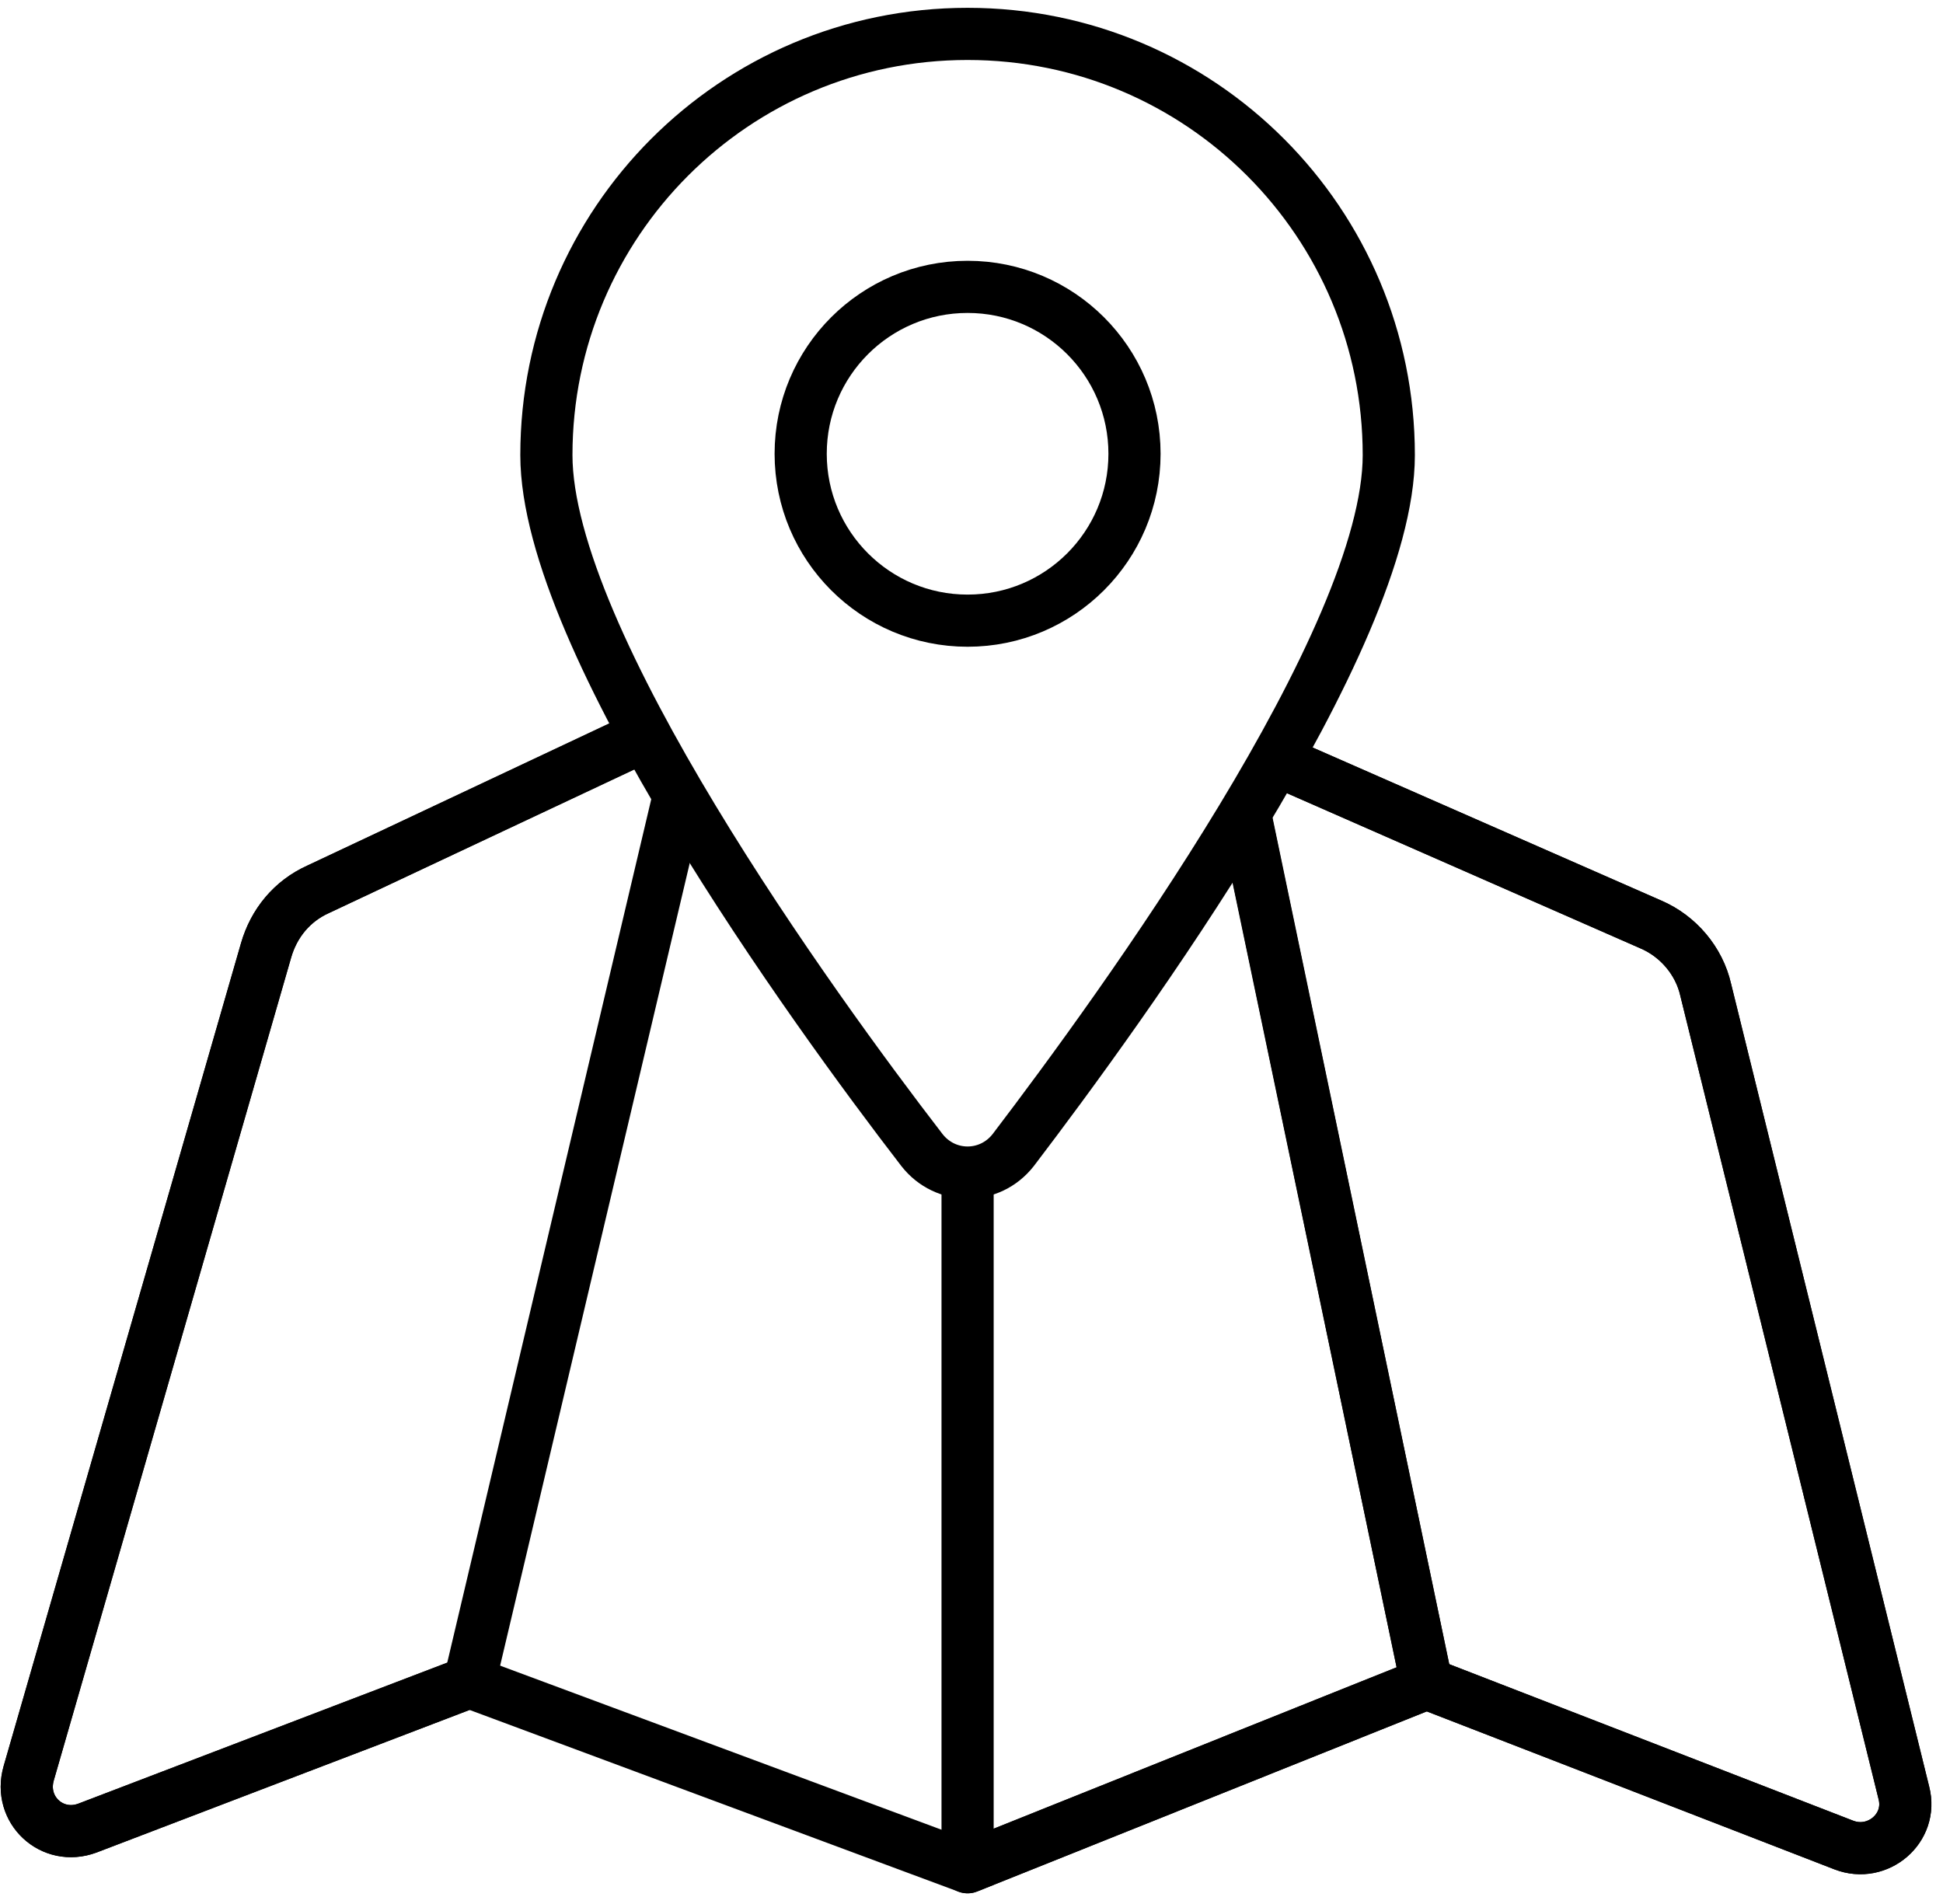 <?xml version="1.0" encoding="UTF-8"?>
<svg width="149px" height="146px" viewBox="0 0 149 146" version="1.1" xmlns="http://www.w3.org/2000/svg" xmlns:xlink="http://www.w3.org/1999/xlink">
    <!-- Generator: Sketch 51.2 (57519) - http://www.bohemiancoding.com/sketch -->
    <title>Map_2</title>
    <desc>Created with Sketch.</desc>
    <defs></defs>
    <g id="Page-1" stroke="none" stroke-width="1" fill="none" fill-rule="evenodd" stroke-linecap="round" stroke-linejoin="round">
        <g id="Map_2" transform="translate(2, 2)" stroke="#000000" stroke-width="4">
            <path d="M95.9,56.3 L124.6,68.9 C126.7,69.8 128.3,71.7 128.8,73.9 L144,135.5 C144.7,138.2 142,140.5 139.4,139.5 L107.4,127.1 L72.2,141.2 L34,127 L4.7,138.2 C2,139.2 -0.6,136.8 0.2,134 L18.4,70.9 C19,68.8 20.4,67.1 22.4,66.2 L47.3,54.5" id="Shape"></path>
            <path d="M49.9,59.7 L34,127 L4.7,138.2 C2,139.2 -0.6,136.8 0.2,134 L18.4,70.9 C19,68.8 20.4,67.1 22.4,66.2 L46.6,54.8" id="Shape"></path>
            <path d="M95.9,56.3 L124.6,68.9 C126.7,69.8 128.3,71.7 128.8,73.9 L144,135.5 C144.7,138.2 142,140.5 139.4,139.5 L107.4,127.1 L93.6,61.1" id="Shape"></path>
            <polyline id="Shape" points="93.5 60.5 107.4 127.1 72.2 141.2 72.2 88"></polyline>
            <path d="M72.2,0.6 C90.1,0.6 104.5,15.1 104.5,32.9 C104.5,47.1 84,75.3 75.7,86.2 C73.9,88.5 70.5,88.5 68.7,86.2 C60.3,75.3 39.9,47.1 39.9,32.9 C39.9,15.1 54.3,0.6 72.2,0.6 Z" id="Shape"></path>
            <circle id="Oval" cx="72.2" cy="32.8" r="12.8"></circle>
        </g>
    </g>
</svg>